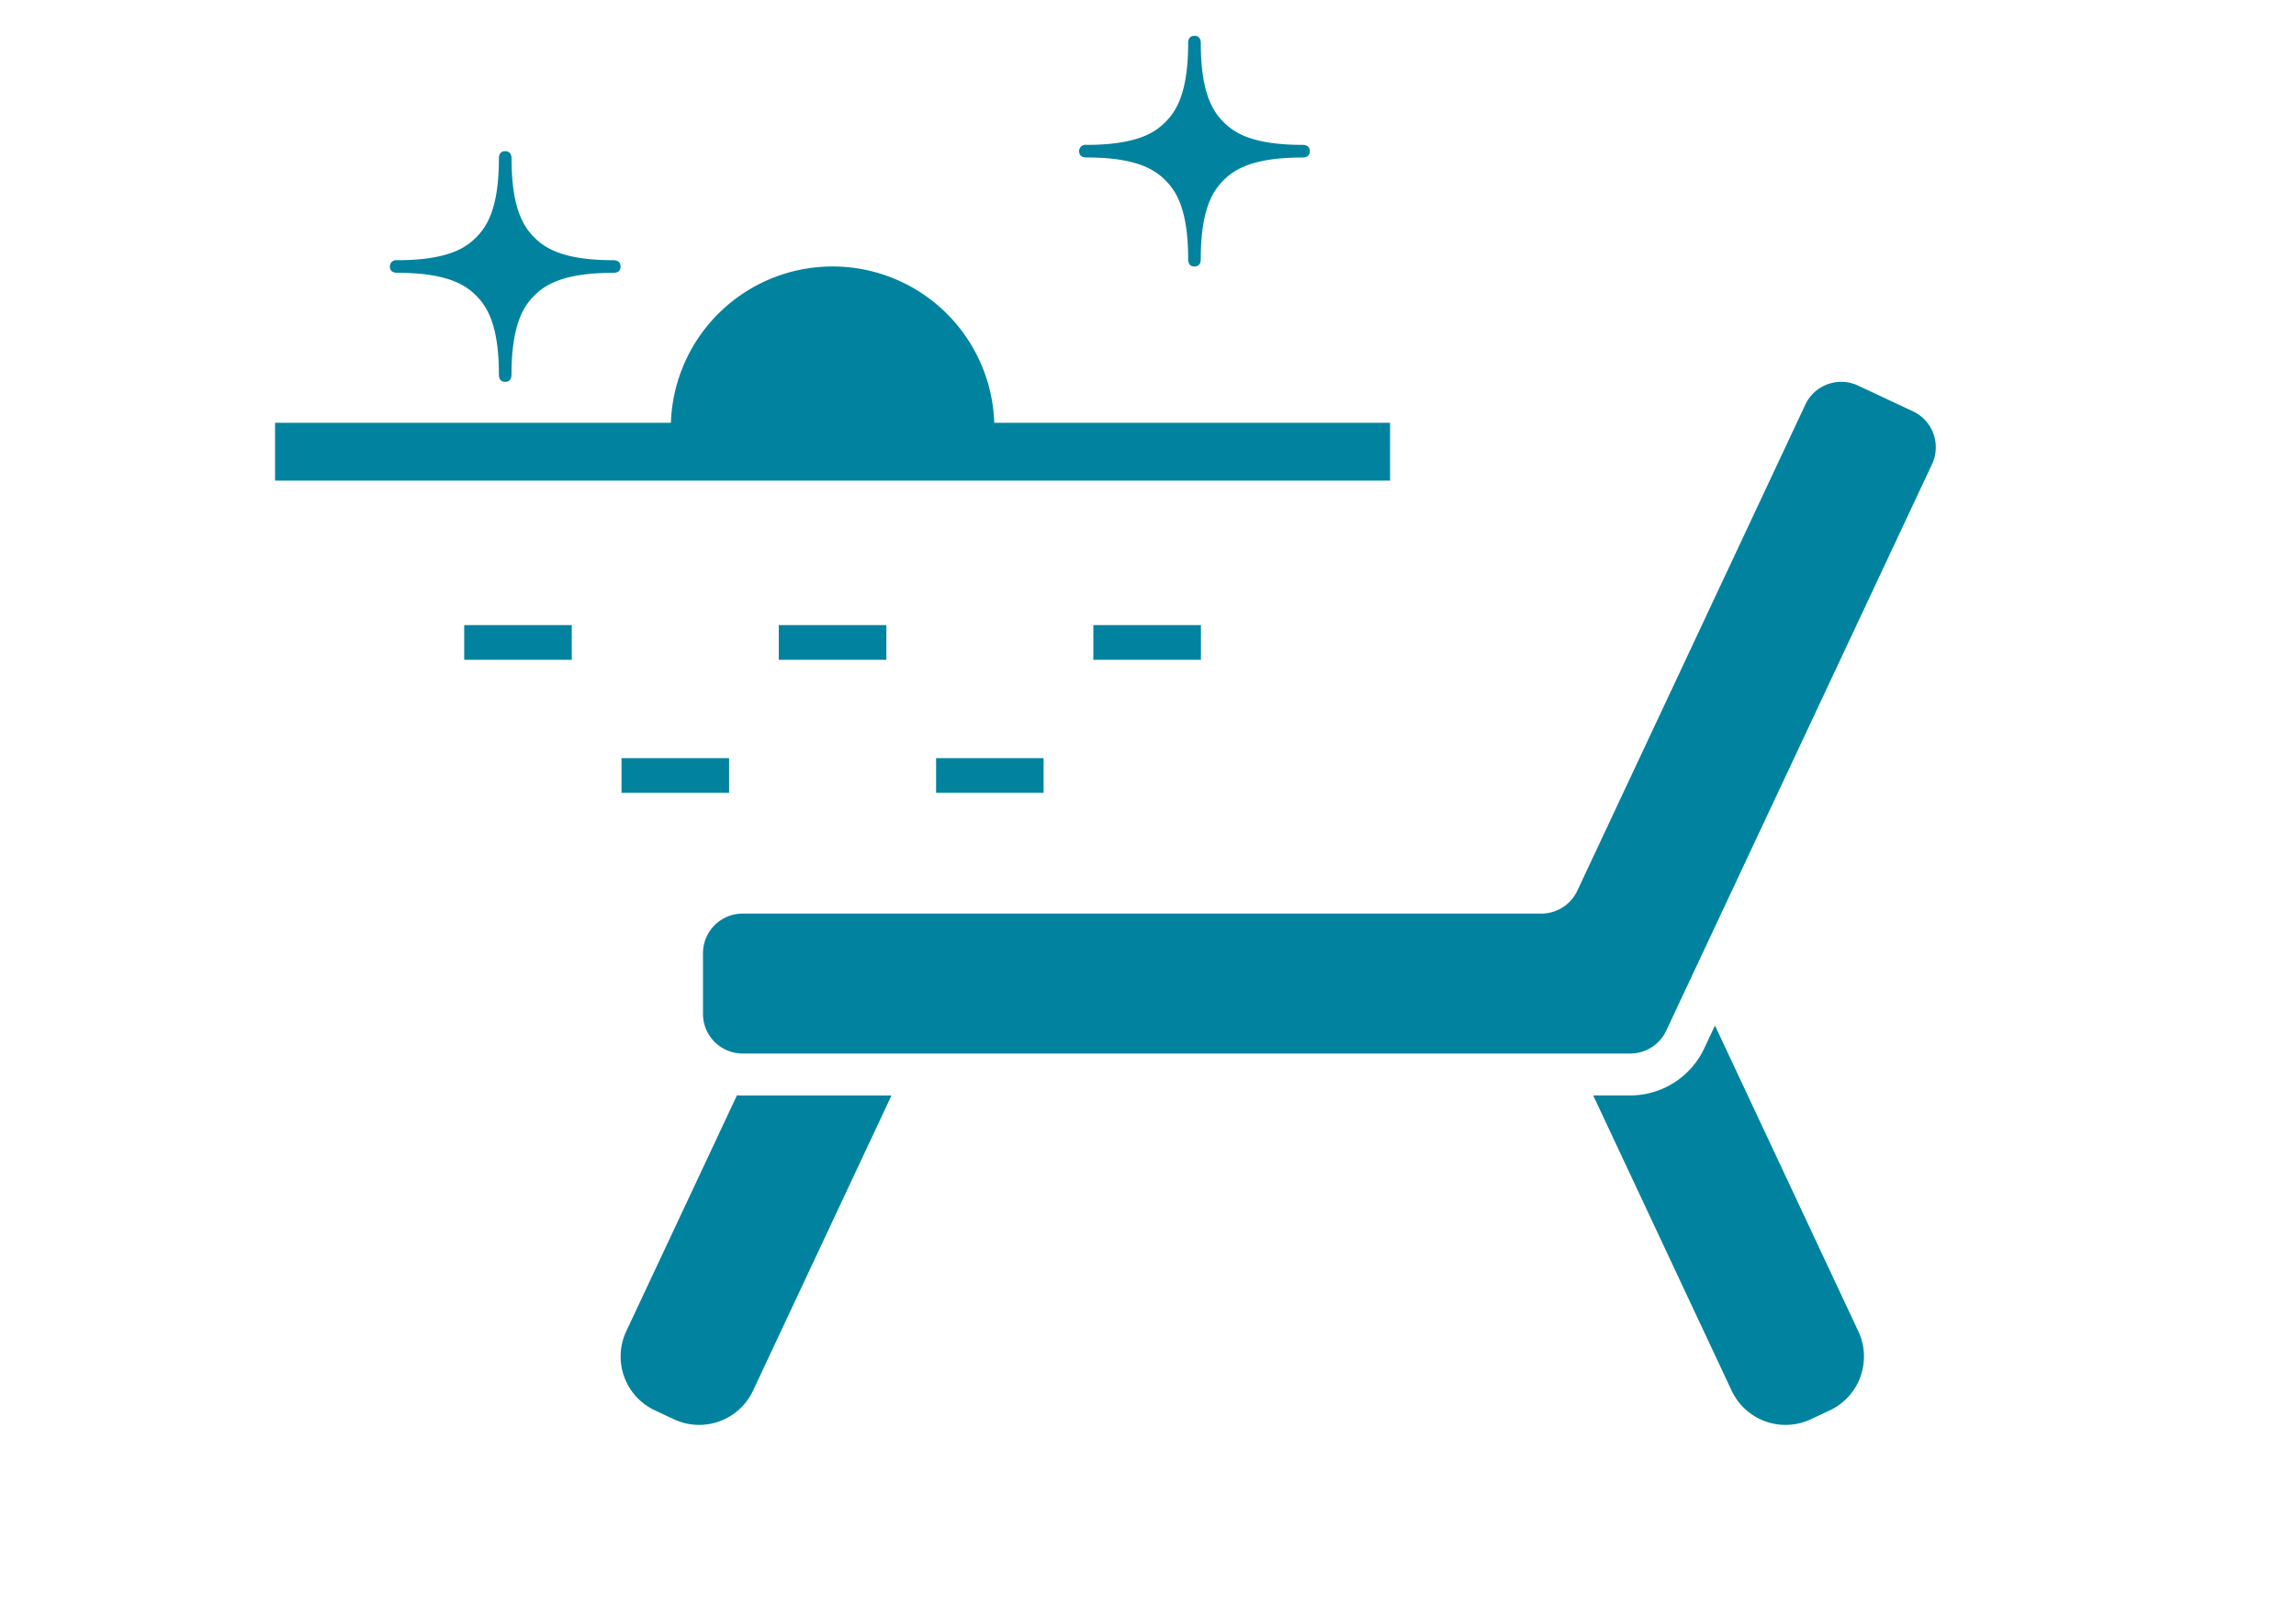 <svg xmlns="http://www.w3.org/2000/svg" xmlns:xlink="http://www.w3.org/1999/xlink" width="100" height="70" viewBox="0 0 100 70">
  <defs>
    <clipPath id="clip-path">
      <rect id="Rectangle_59512" data-name="Rectangle 59512" width="92" height="65" transform="translate(286.291 3128.643)" fill="#fff" stroke="#707070" stroke-width="1"/>
    </clipPath>
  </defs>
  <g id="Group_28443" data-name="Group 28443" transform="translate(-292.791 -3083.144)">
    <rect id="Rectangle_59543" data-name="Rectangle 59543" width="100" height="70" transform="translate(292.791 3083.145)" fill="#fff" opacity="0"/>
    <g id="Mask_Group_28371" data-name="Mask Group 28371" transform="translate(10.5 -45.499)" clip-path="url(#clip-path)">
      <g id="バカンス" transform="translate(304.019 3128.232)">
        <path id="Path_84491" data-name="Path 84491" d="M11.871,44.959,7.049,55.237A2.589,2.589,0,0,0,8.3,58.685l.824.387a2.593,2.593,0,0,0,3.447-1.247L18.6,44.969H12.117C12.036,44.969,11.953,44.966,11.871,44.959Z" transform="translate(-1.501 3.162)" fill="#01839f"/>
        <path id="Path_84492" data-name="Path 84492" d="M51.574,42.128l-.47,1a3.568,3.568,0,0,1-3.218,2.046H46.271L52.3,58.033a2.593,2.593,0,0,0,3.447,1.247l.826-.387a2.59,2.59,0,0,0,1.244-3.447Z" transform="translate(1.392 2.954)" fill="#01839f"/>
        <path id="Path_84493" data-name="Path 84493" d="M62.846,17.289l-2.39-1.12a1.727,1.727,0,0,0-2.3.83L48.225,38.173a1.729,1.729,0,0,1-1.565.994H11.874a1.728,1.728,0,0,0-1.728,1.728v2.641a1.727,1.727,0,0,0,1.728,1.727h38.66a1.727,1.727,0,0,0,1.564-.994l11.579-24.68A1.73,1.73,0,0,0,62.846,17.289Z" transform="translate(-1.256 1.039)" fill="#01839f"/>
      </g>
      <g id="日の出_日没アイコン" data-name="日の出、日没アイコン" transform="translate(294.271 3048.967)">
        <path id="Path_84518" data-name="Path 84518" d="M48.563,205.5H31.324a7.046,7.046,0,0,0-14.084,0H0v2.52H48.564Z" transform="translate(0 -107.409)" fill="#01839f"/>
        <path id="Path_84522" data-name="Path 84522" d="M86.847,363.382v1.512h4.686v-1.512Z" transform="translate(-78.609 -256.477)" fill="#01839f"/>
        <path id="Path_84523" data-name="Path 84523" d="M231.293,363.382v1.512h4.686v-1.512Z" transform="translate(-209.354 -256.477)" fill="#01839f"/>
        <path id="Path_84524" data-name="Path 84524" d="M375.741,363.382v1.512h4.686v-1.512Z" transform="translate(-340.101 -256.477)" fill="#01839f"/>
        <path id="Path_84525" data-name="Path 84525" d="M159.07,424.469v1.512h4.686v-1.512Z" transform="translate(-143.981 -311.769)" fill="#01839f"/>
        <path id="Path_84526" data-name="Path 84526" d="M303.517,424.469v1.512H308.2v-1.512Z" transform="translate(-274.727 -311.769)" fill="#01839f"/>
      </g>
      <path id="Path_84527" data-name="Path 84527" d="M9.723,4.749c-2.229,0-3-.559-3.432-.992S5.3,2.553,5.3.324C5.3.239,5.289,0,5.023,0s-.274.239-.274.324c0,2.229-.561,3-.993,3.433s-1.2.992-3.432.992A.277.277,0,0,0,0,5.024c0,.264.239.274.324.274,2.228,0,3,.561,3.432.993s.993,1.2.993,3.433c0,.085.01.324.274.324s.275-.239.275-.324c0-2.229.56-3,.993-3.433S7.494,5.3,9.723,5.3c.085,0,.324-.008.324-.274S9.808,4.749,9.723,4.749Z" transform="translate(299.271 3135.228)" fill="#01839f"/>
      <path id="Path_84528" data-name="Path 84528" d="M9.723,4.749c-2.229,0-3-.559-3.432-.992S5.3,2.553,5.3.324C5.3.239,5.289,0,5.023,0s-.274.239-.274.324c0,2.229-.561,3-.993,3.433s-1.2.992-3.432.992A.277.277,0,0,0,0,5.024c0,.264.239.274.324.274,2.228,0,3,.561,3.432.993s.993,1.2.993,3.433c0,.085.01.324.274.324s.275-.239.275-.324c0-2.229.56-3,.993-3.433S7.494,5.3,9.723,5.3c.085,0,.324-.008.324-.274S9.808,4.749,9.723,4.749Z" transform="translate(329.291 3130.204)" fill="#01839f"/>
    </g>
  </g>
</svg>
